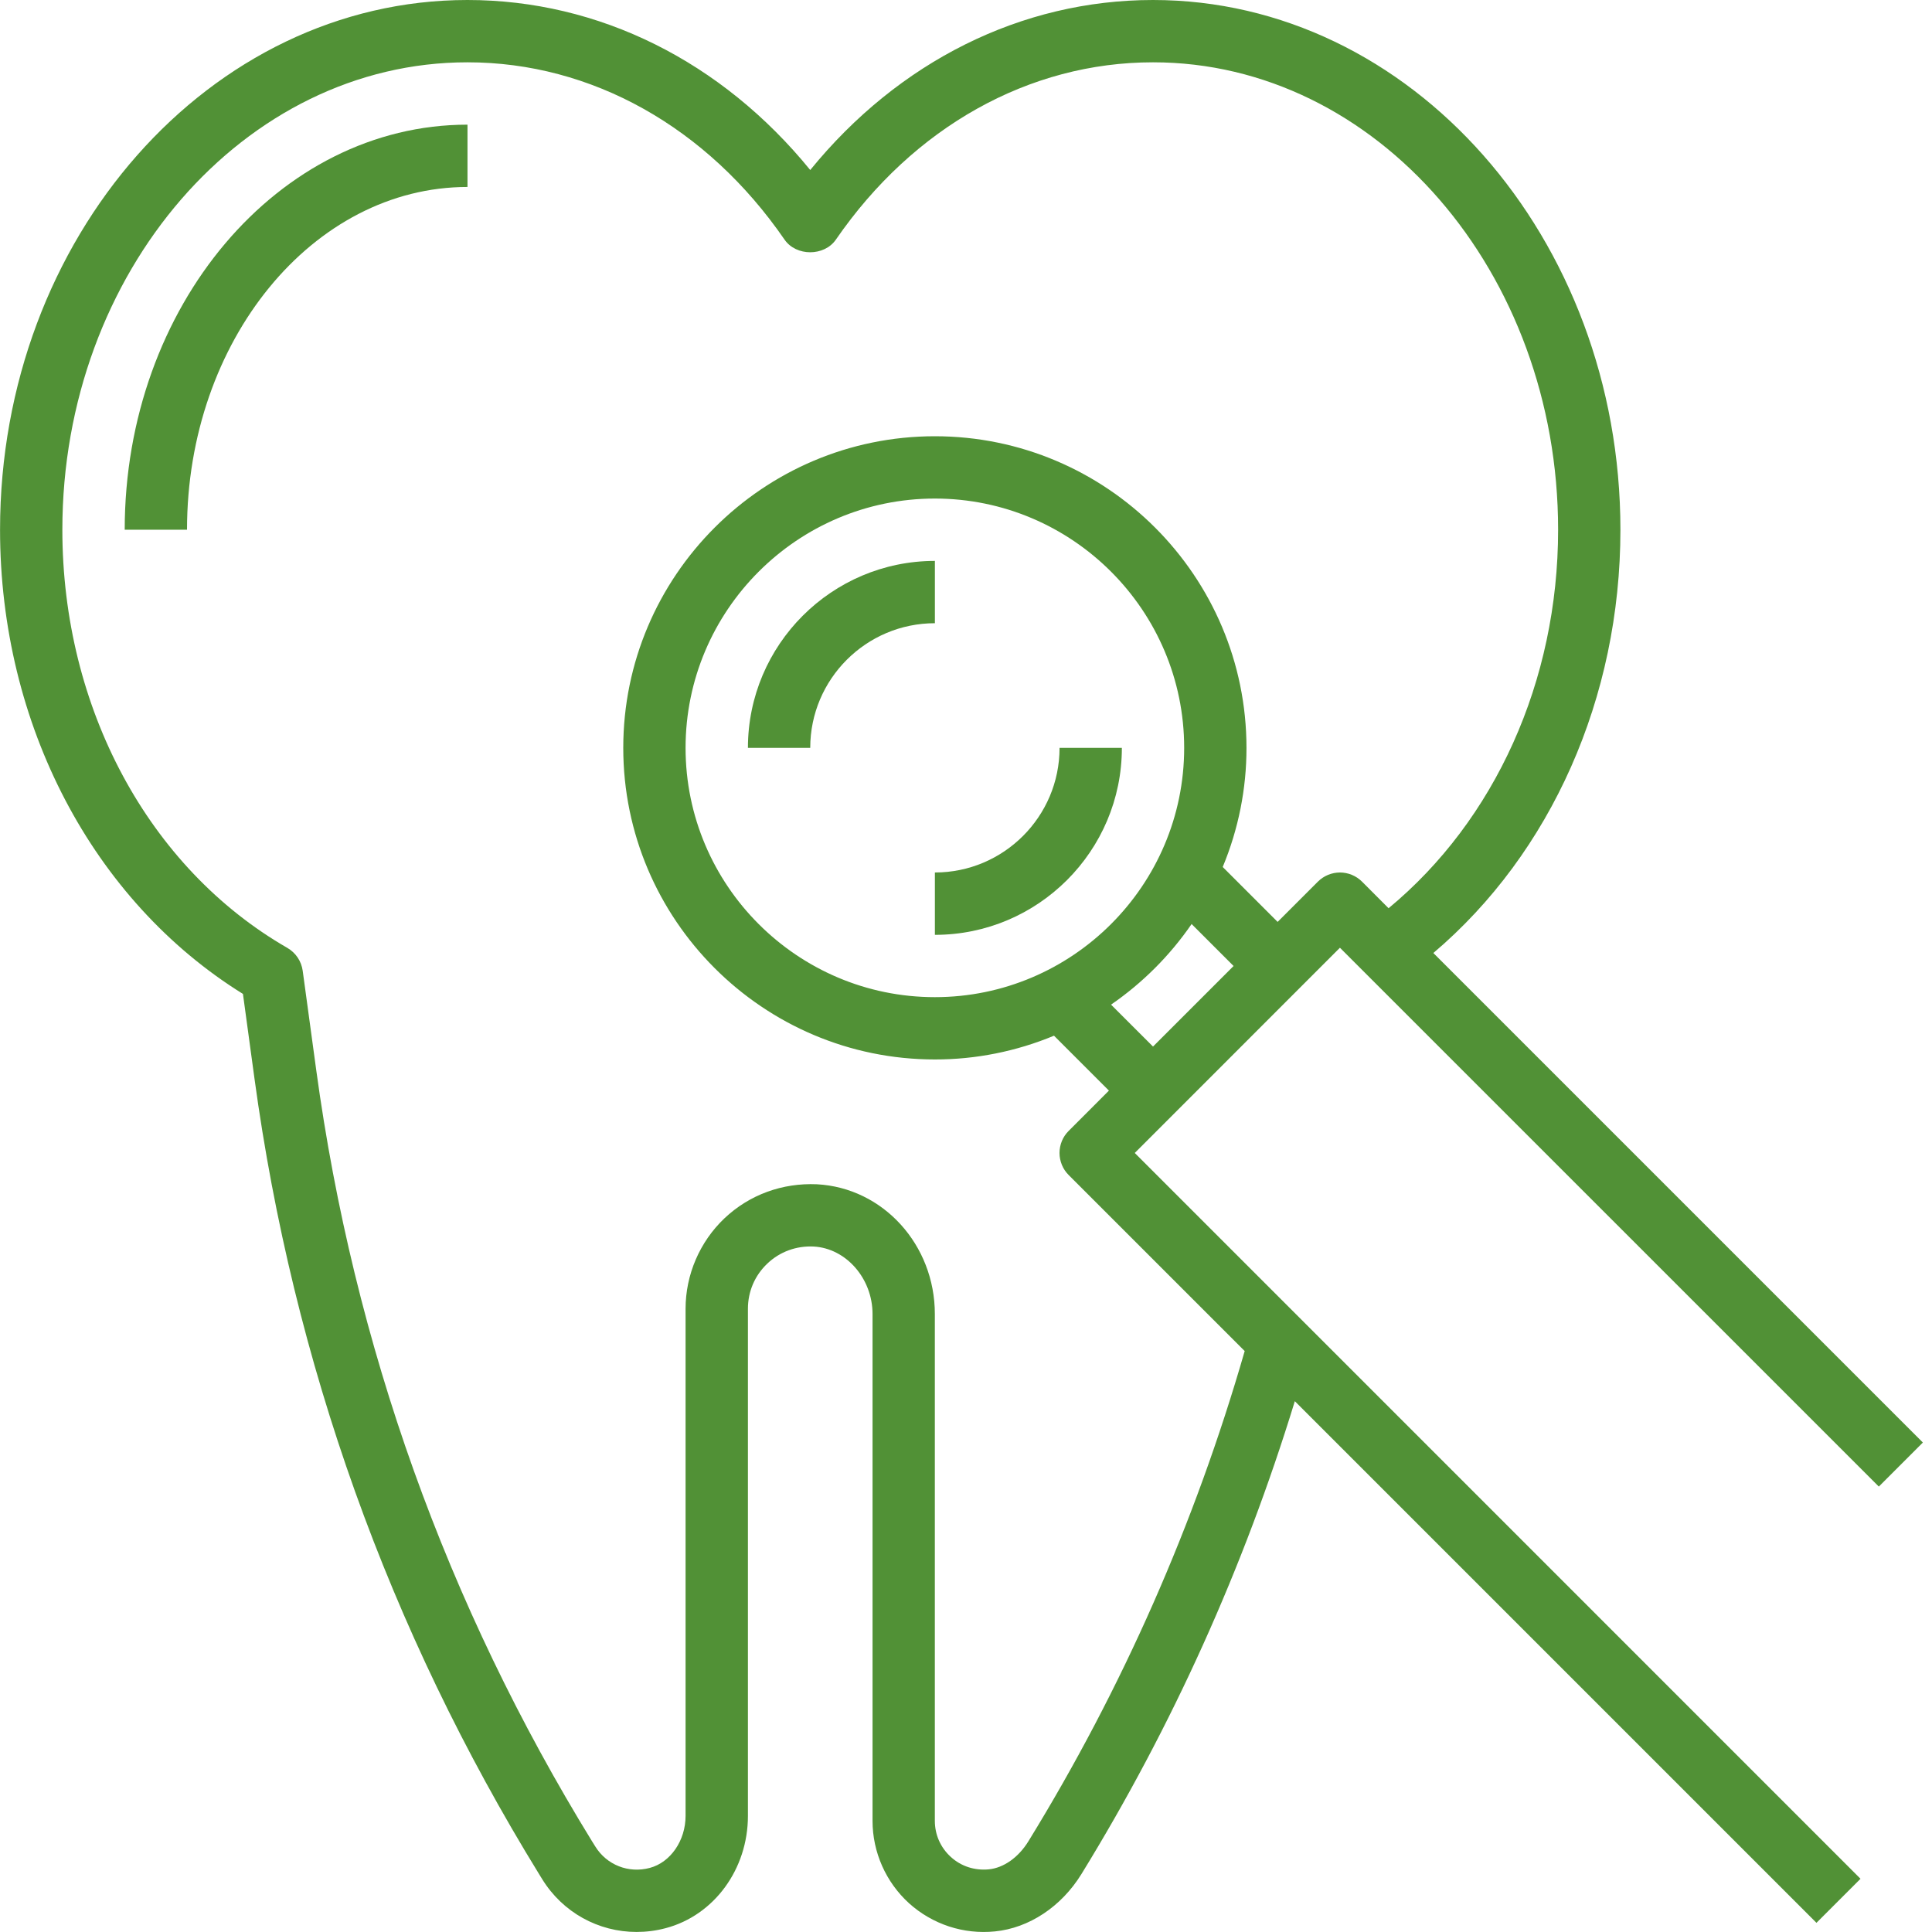 <svg width="40" height="40" viewBox="0 0 40 40" fill="none" xmlns="http://www.w3.org/2000/svg">
<g clip-path="url(#clip0_67_35)">
<path d="M2.582 10.967H3.872C3.872 7.055 6.478 3.871 9.679 3.871V2.581C5.766 2.581 2.582 6.343 2.582 10.967ZM19.356 18.064V19.355C21.491 19.355 23.227 17.619 23.227 15.484H21.937C21.937 16.907 20.779 18.064 19.356 18.064ZM19.356 11.613C17.221 11.613 15.485 13.349 15.485 15.484H16.775C16.775 14.06 17.933 12.903 19.356 12.903V11.613Z" fill="#519136"/>
<path d="M26.908 20.456L27.742 19.622L38.899 30.778L39.811 29.866L29.676 19.731C32.113 17.663 33.549 14.446 33.549 10.968C33.549 4.92 29.208 0 23.872 0C21.149 0 18.605 1.272 16.775 3.52C14.945 1.272 12.401 0 9.678 0C4.342 0 0.001 4.92 0.001 10.968C0.001 14.997 1.92 18.648 5.03 20.578L5.269 22.333C6.07 28.209 8.052 33.749 11.161 38.801L11.225 38.905C11.653 39.599 12.393 39.999 13.179 39.999C13.379 39.999 13.583 39.974 13.784 39.92C14.786 39.654 15.485 38.698 15.485 37.596V27.096C15.485 26.739 15.627 26.407 15.887 26.161C16.146 25.914 16.488 25.791 16.845 25.808C17.518 25.844 18.065 26.47 18.065 27.206V37.699C18.065 38.347 18.341 38.969 18.821 39.405C19.06 39.621 19.342 39.784 19.648 39.885C19.953 39.985 20.277 40.02 20.597 39.988C21.305 39.919 21.974 39.475 22.389 38.802C24.274 35.737 25.755 32.447 26.808 29.01L37.608 39.81L38.52 38.898L23.494 23.871L26.908 20.456ZM23.872 21.668L23.003 20.8C23.656 20.35 24.222 19.784 24.671 19.131L25.54 20L23.872 21.668ZM19.355 20.645C16.51 20.645 14.194 18.33 14.194 15.484C14.194 12.638 16.51 10.322 19.355 10.322C22.201 10.322 24.517 12.638 24.517 15.484C24.517 18.33 22.201 20.645 19.355 20.645ZM25.77 27.972C24.741 31.544 23.238 34.958 21.29 38.125C21.085 38.457 20.779 38.673 20.47 38.703C20.178 38.73 19.901 38.641 19.688 38.448C19.474 38.254 19.355 37.988 19.355 37.699V27.206C19.355 25.771 18.283 24.591 16.912 24.519C16.2 24.488 15.517 24.733 14.998 25.225C14.487 25.71 14.194 26.392 14.194 27.096V37.596C14.194 38.106 13.883 38.559 13.453 38.673C13.015 38.791 12.56 38.612 12.324 38.228L12.26 38.126C9.247 33.227 7.325 27.856 6.548 22.16L6.267 20.098C6.253 20 6.218 19.907 6.163 19.825C6.108 19.743 6.035 19.675 5.949 19.625C3.076 17.972 1.291 14.655 1.291 10.968C1.291 5.632 5.054 1.29 9.678 1.29C12.245 1.29 14.637 2.629 16.243 4.961C16.484 5.31 17.065 5.31 17.306 4.961C18.912 2.629 21.305 1.29 23.872 1.29C28.496 1.29 32.259 5.632 32.259 10.968C32.259 14.106 30.948 16.984 28.749 18.804L28.199 18.253C28.139 18.193 28.068 18.146 27.989 18.113C27.911 18.081 27.827 18.064 27.742 18.064C27.658 18.064 27.574 18.081 27.496 18.113C27.417 18.146 27.346 18.193 27.286 18.253L26.452 19.087L25.315 17.95C25.64 17.169 25.808 16.33 25.807 15.484C25.807 11.926 22.913 9.032 19.355 9.032C15.798 9.032 12.904 11.926 12.904 15.484C12.904 19.041 15.798 21.935 19.355 21.935C20.202 21.936 21.04 21.768 21.822 21.443L22.959 22.58L22.125 23.415C22.065 23.474 22.017 23.546 21.985 23.624C21.953 23.702 21.936 23.786 21.936 23.871C21.936 23.955 21.953 24.039 21.985 24.117C22.017 24.196 22.065 24.267 22.125 24.327L25.77 27.972Z" fill="#519136"/>
</g>
<defs>
<clipPath id="clip0_67_35">
<rect width="40" height="40" fill="white"/>
</clipPath>
</defs>
</svg>
